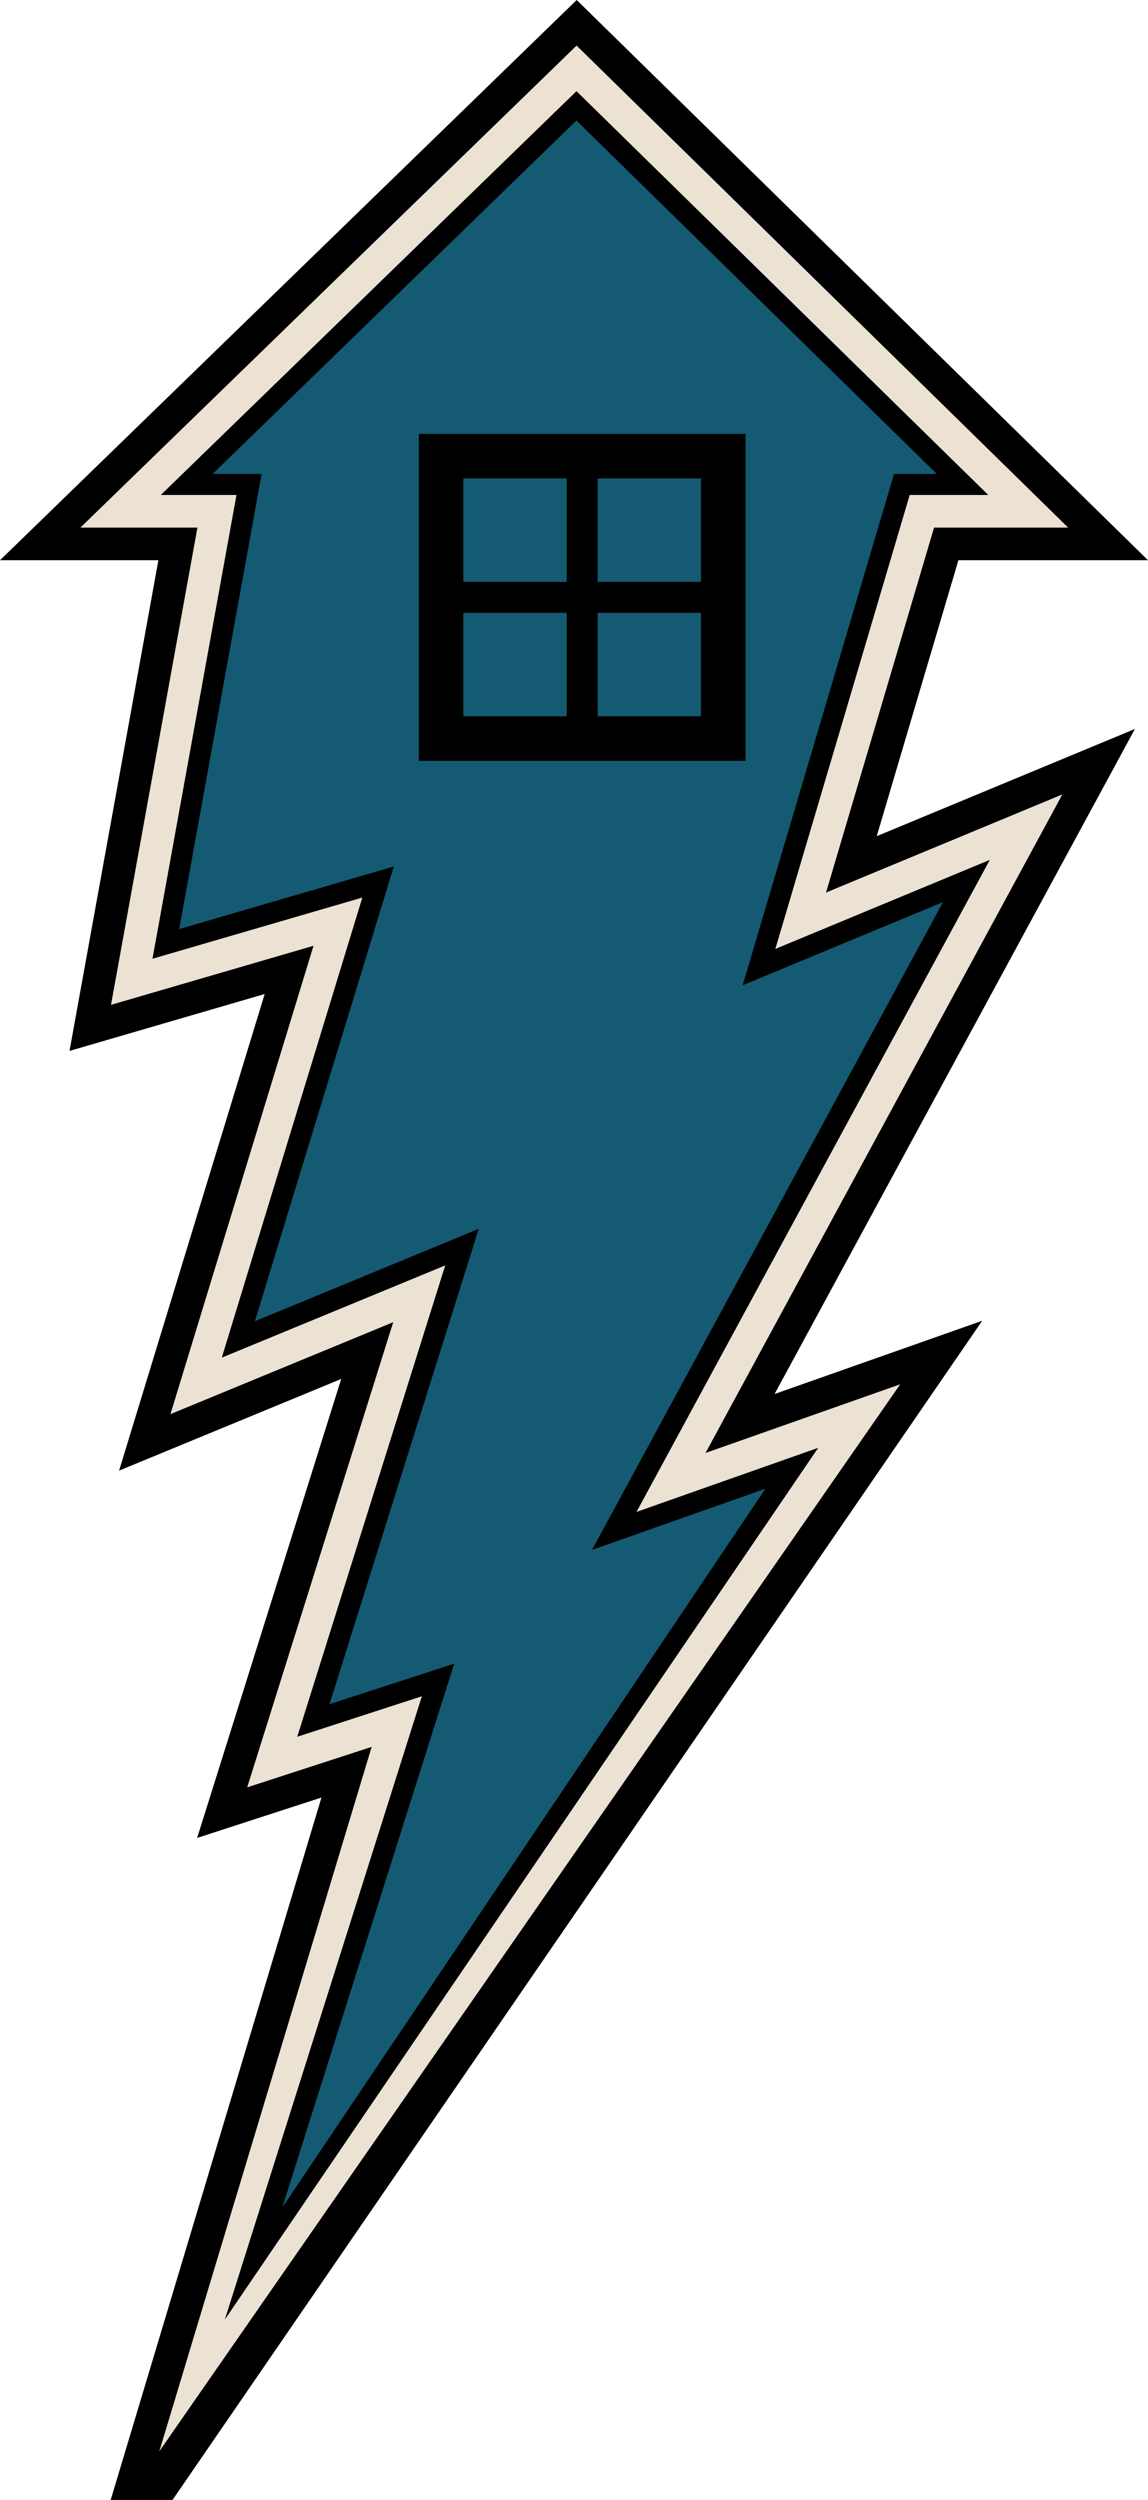 <?xml version="1.0" encoding="UTF-8"?>
<svg xmlns="http://www.w3.org/2000/svg" id="uuid-586cbc12-4ec6-494d-816d-83563f2d8c7a" data-name="Layer 2" viewBox="0 0 1038.606 2259.948">
  <defs>
    <style>
      .uuid-a8af3dff-dc1b-4221-9516-872462ca9fdf {
        fill: #ebe2d3;
      }

      .uuid-46fea014-06f7-40a9-af0a-c2ab82b1531e {
        fill: #145a72;
      }
    </style>
  </defs>
  <g id="uuid-a8c1fff9-8f53-4013-a08b-6113a506e9a6" data-name="Layer 1">
    <g>
      <polygon points="793.184 755.903 867.083 506.452 1038.606 506.452 521.738 0 0 506.452 143.289 506.452 62.888 950.04 239.463 898.588 107.744 1329.455 308.705 1246.57 178.346 1661.497 290.819 1624.966 100.134 2259.948 156.093 2259.948 888.605 1193.978 700.763 1260.185 1026.77 658.99 793.184 755.903"></polygon>
      <g>
        <polygon class="uuid-a8af3dff-dc1b-4221-9516-872462ca9fdf" points="747.317 806.871 845.055 476.952 966.35 476.952 521.642 41.206 72.744 476.952 178.616 476.952 100.42 908.377 283.64 854.989 154.205 1278.382 355.748 1195.258 223.634 1615.771 336.239 1579.196 144.126 2216.02 814.431 1251.4 638.307 1313.477 961.123 718.165 747.317 806.871"></polygon>
        <polygon points="895.477 777.339 701.451 857.838 823.026 447.452 894.092 447.452 521.545 82.413 145.488 447.452 213.944 447.452 137.953 866.713 327.816 811.389 200.666 1227.309 402.791 1143.944 268.921 1570.044 381.658 1533.428 203.403 2096.92 740.256 1308.822 575.851 1366.769 895.477 777.339"></polygon>
        <polygon class="uuid-46fea014-06f7-40a9-af0a-c2ab82b1531e" points="255.34 1995.734 692.482 1345.807 535.625 1401.093 853.196 815.451 671.911 890.665 808.839 428.452 847.553 428.452 521.482 108.953 192.34 428.452 236.697 428.452 162.126 839.88 356.268 783.308 230.59 1194.415 433.09 1110.896 298.09 1540.592 410.911 1503.95 255.34 1995.734"></polygon>
      </g>
    </g>
    <path d="M378.915,392.251v295.553h295.553v-295.553h-295.553ZM634.209,526.027h-93.518v-93.518h93.518v93.518ZM512.691,432.51v93.518h-93.518v-93.518h93.518ZM419.174,554.027h93.518v93.518h-93.518v-93.518ZM540.691,647.545v-93.518h93.518v93.518h-93.518Z"></path>
  </g>
</svg>
